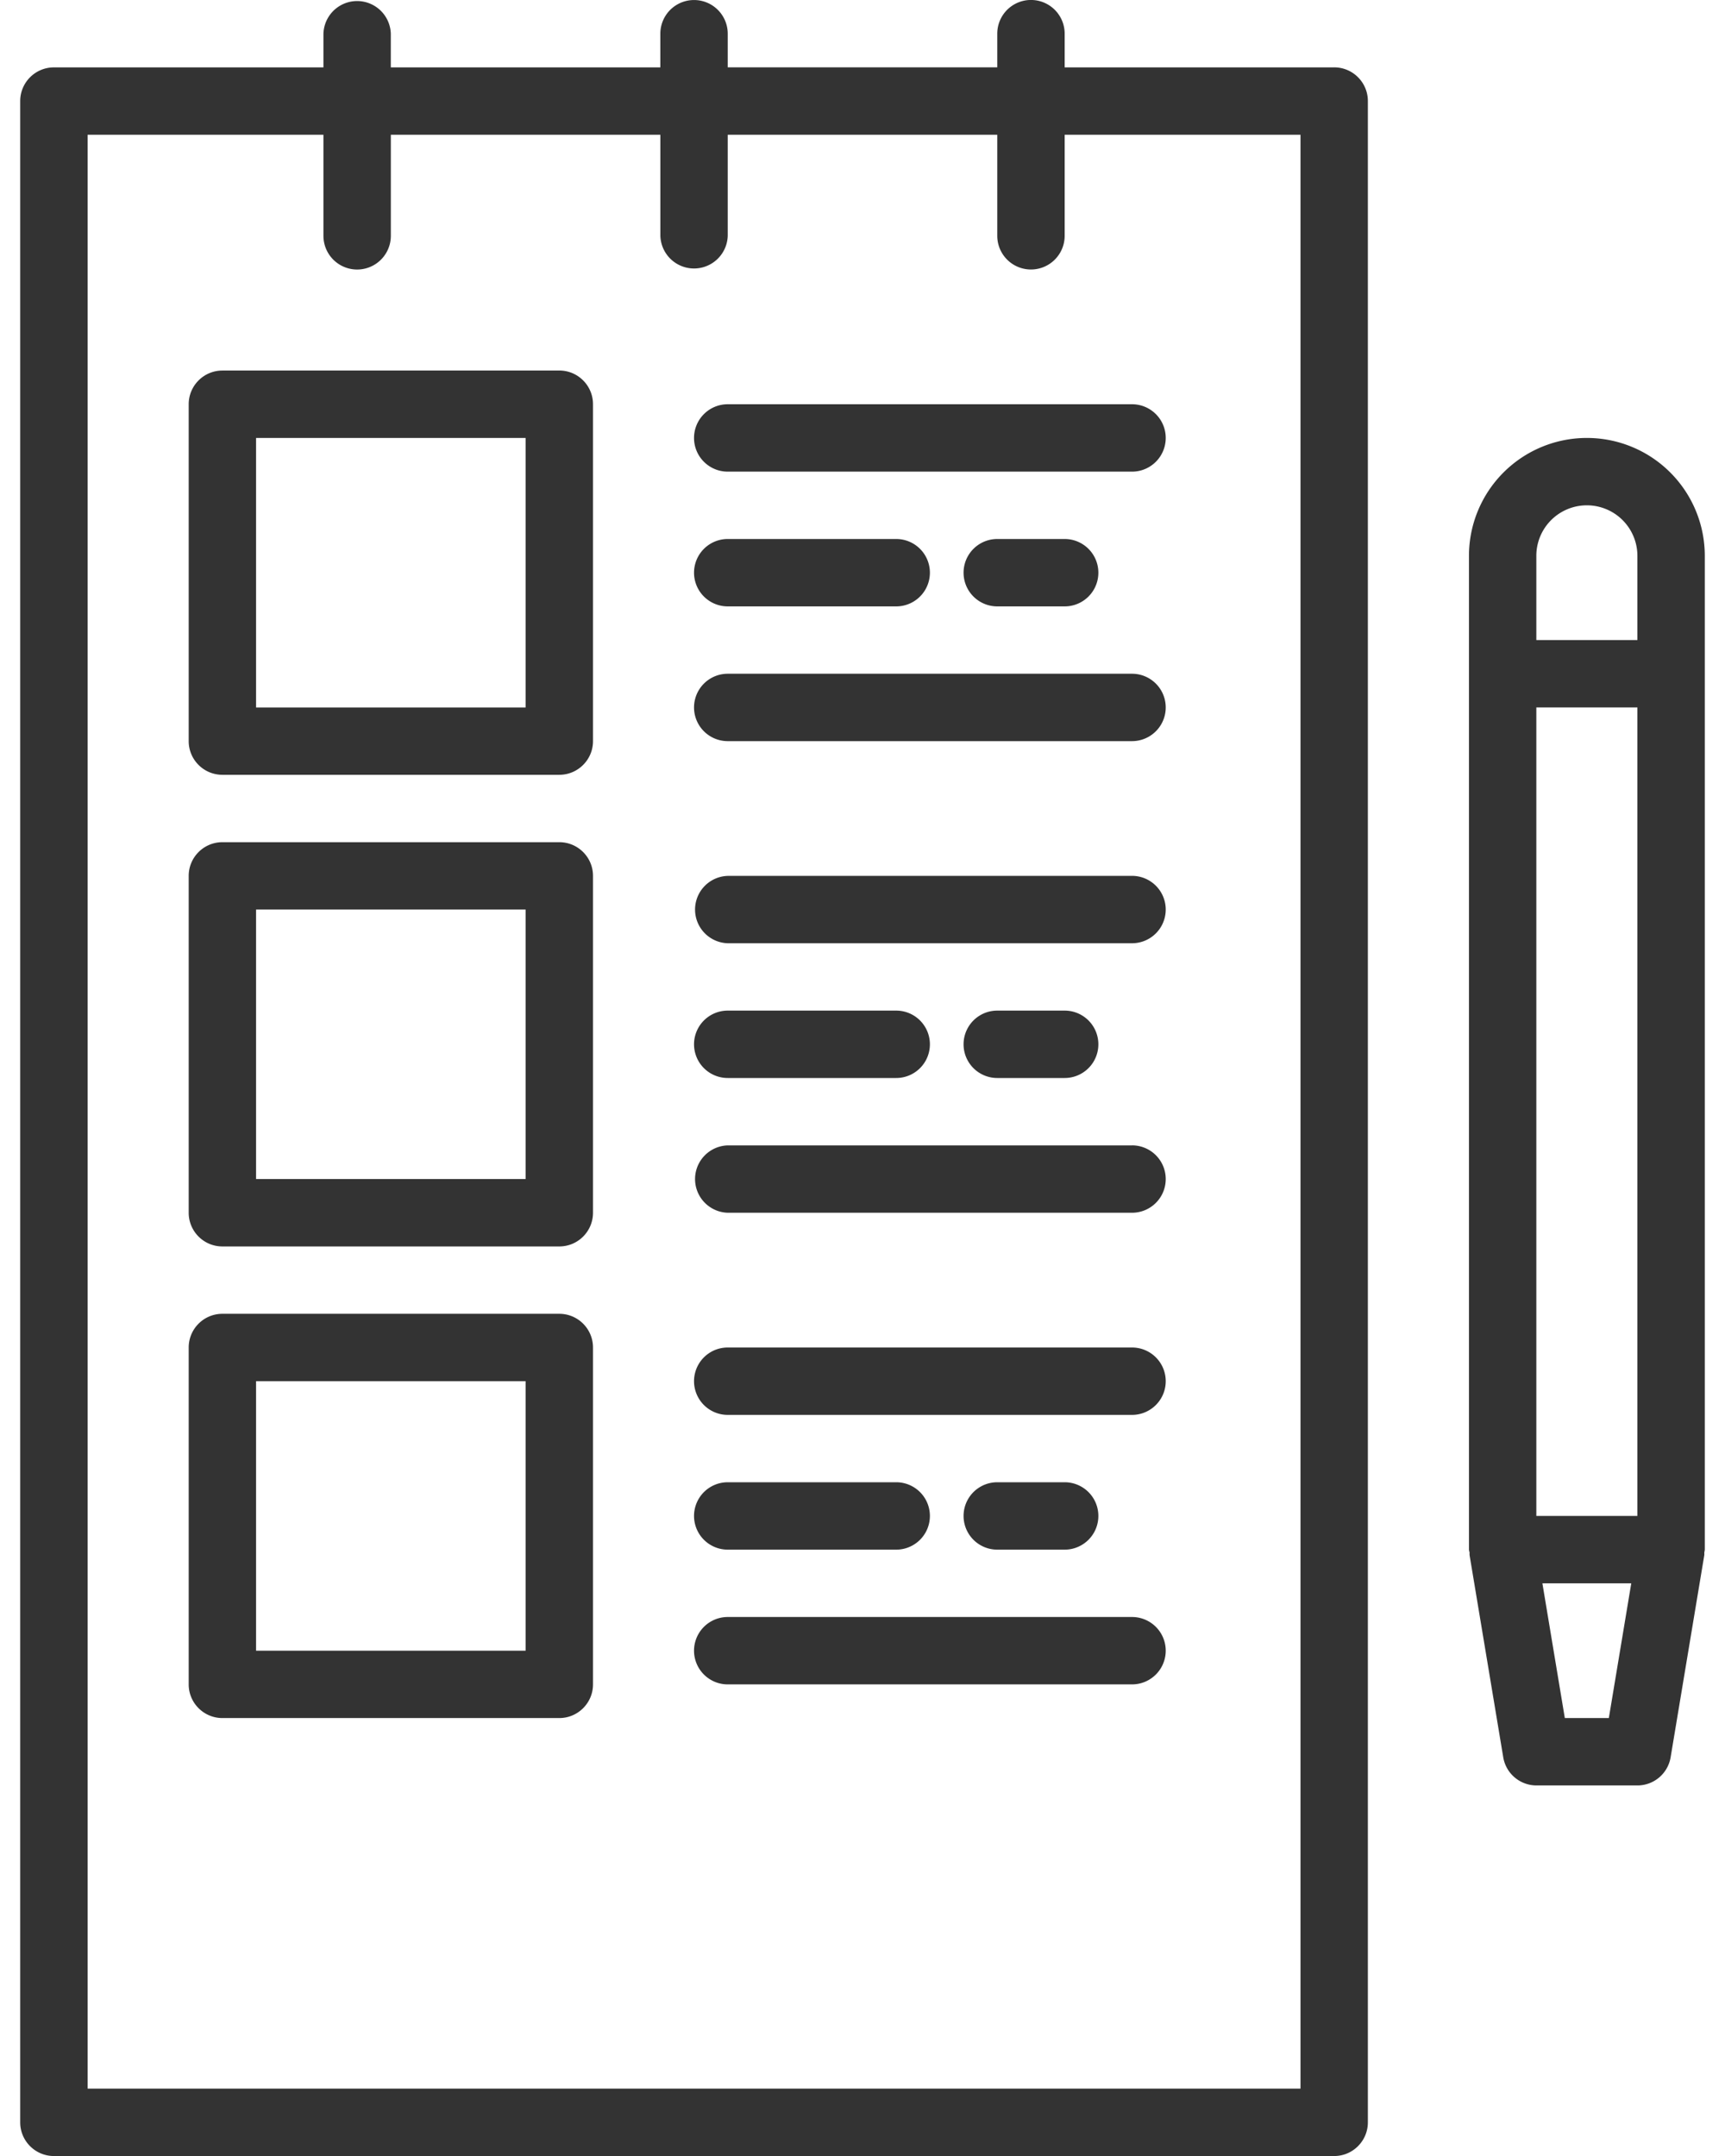 <svg width="56" height="70" fill="none" xmlns="http://www.w3.org/2000/svg"><path d="M43.313 2.188h-8.75V1.093a1.094 1.094 0 00-2.188 0v1.093h-8.75V1.095a1.094 1.094 0 00-2.188 0v1.093h-8.75V1.095a1.094 1.094 0 00-2.187 0v1.093H1.75c-.604 0-1.094.49-1.094 1.094v65.625c0 .604.49 1.094 1.094 1.094h41.563c.603 0 1.093-.49 1.093-1.094V3.281c0-.604-.49-1.094-1.093-1.094zm-1.094 65.624H2.844V4.376H10.5v3.281a1.094 1.094 0 002.188 0V4.375h8.75v3.281a1.094 1.094 0 002.187 0V4.375h8.75v3.281a1.094 1.094 0 002.188 0V4.375h7.656v63.438z" fill="#333"/><path d="M18.156 12.031H7.22c-.604 0-1.094.49-1.094 1.094v10.938c0 .604.49 1.093 1.094 1.093h10.937c.604 0 1.094-.49 1.094-1.093V13.124c0-.604-.49-1.094-1.094-1.094zM17.063 22.97h-8.75v-8.75h8.75v8.75zm1.093 4.374H7.22c-.604 0-1.094.49-1.094 1.093v10.938c0 .604.49 1.094 1.094 1.094h10.937c.604 0 1.094-.49 1.094-1.094V28.437c0-.604-.49-1.093-1.094-1.093zM17.063 38.28h-8.75v-8.75h8.75v8.75zm1.093 4.376H7.22c-.604 0-1.094.49-1.094 1.094v10.938c0 .603.49 1.093 1.094 1.093h10.937c.604 0 1.094-.49 1.094-1.093V43.75c0-.604-.49-1.094-1.094-1.094zm-1.093 10.938h-8.75v-8.75h8.75v8.75zm5.468-39.375c0 .604.49 1.094 1.094 1.094H36.75a1.094 1.094 0 000-2.188H23.625c-.604 0-1.094.49-1.094 1.094zm14.219 7.656H23.625a1.094 1.094 0 000 2.188H36.75a1.094 1.094 0 000-2.188zm-13.125-2.187h5.469a1.094 1.094 0 000-2.188h-5.469a1.094 1.094 0 000 2.188zm10.938 0a1.094 1.094 0 000-2.188h-2.188a1.094 1.094 0 000 2.188h2.188zm2.187 8.75H23.625a1.094 1.094 0 000 2.187H36.75a1.094 1.094 0 000-2.188zm0 8.75H23.625a1.094 1.094 0 000 2.187H36.75a1.094 1.094 0 000-2.188zM23.625 35h5.469a1.094 1.094 0 000-2.188h-5.469a1.094 1.094 0 000 2.188zm10.938 0a1.094 1.094 0 000-2.188h-2.188a1.094 1.094 0 000 2.188h2.188zm2.187 8.75H23.625a1.094 1.094 0 000 2.188H36.75a1.094 1.094 0 000-2.188zm0 8.75H23.625a1.094 1.094 0 000 2.188H36.75a1.094 1.094 0 000-2.188zm-13.125-2.187h5.469a1.094 1.094 0 000-2.188h-5.469a1.094 1.094 0 000 2.188zm10.938 0a1.094 1.094 0 000-2.188h-2.188a1.094 1.094 0 000 2.188h2.188zm16.953-36.094a3.828 3.828 0 00-3.828 3.828v32.266a.935.935 0 00.02.095.696.696 0 000 .084l1.093 6.562c.087.526.541.912 1.074.915h3.281c.535 0 .991-.387 1.079-.915l1.093-6.562a.696.696 0 000-.084.958.958 0 00.016-.096V18.047a3.828 3.828 0 00-3.828-3.828zm.714 41.562H50.8l-.728-4.375h2.885l-.728 4.375zm.926-6.562h-3.281v-26.25h3.281v26.25zm0-28.438h-3.281v-2.734a1.64 1.64 0 013.281 0v2.734z" fill="#333"/></svg>